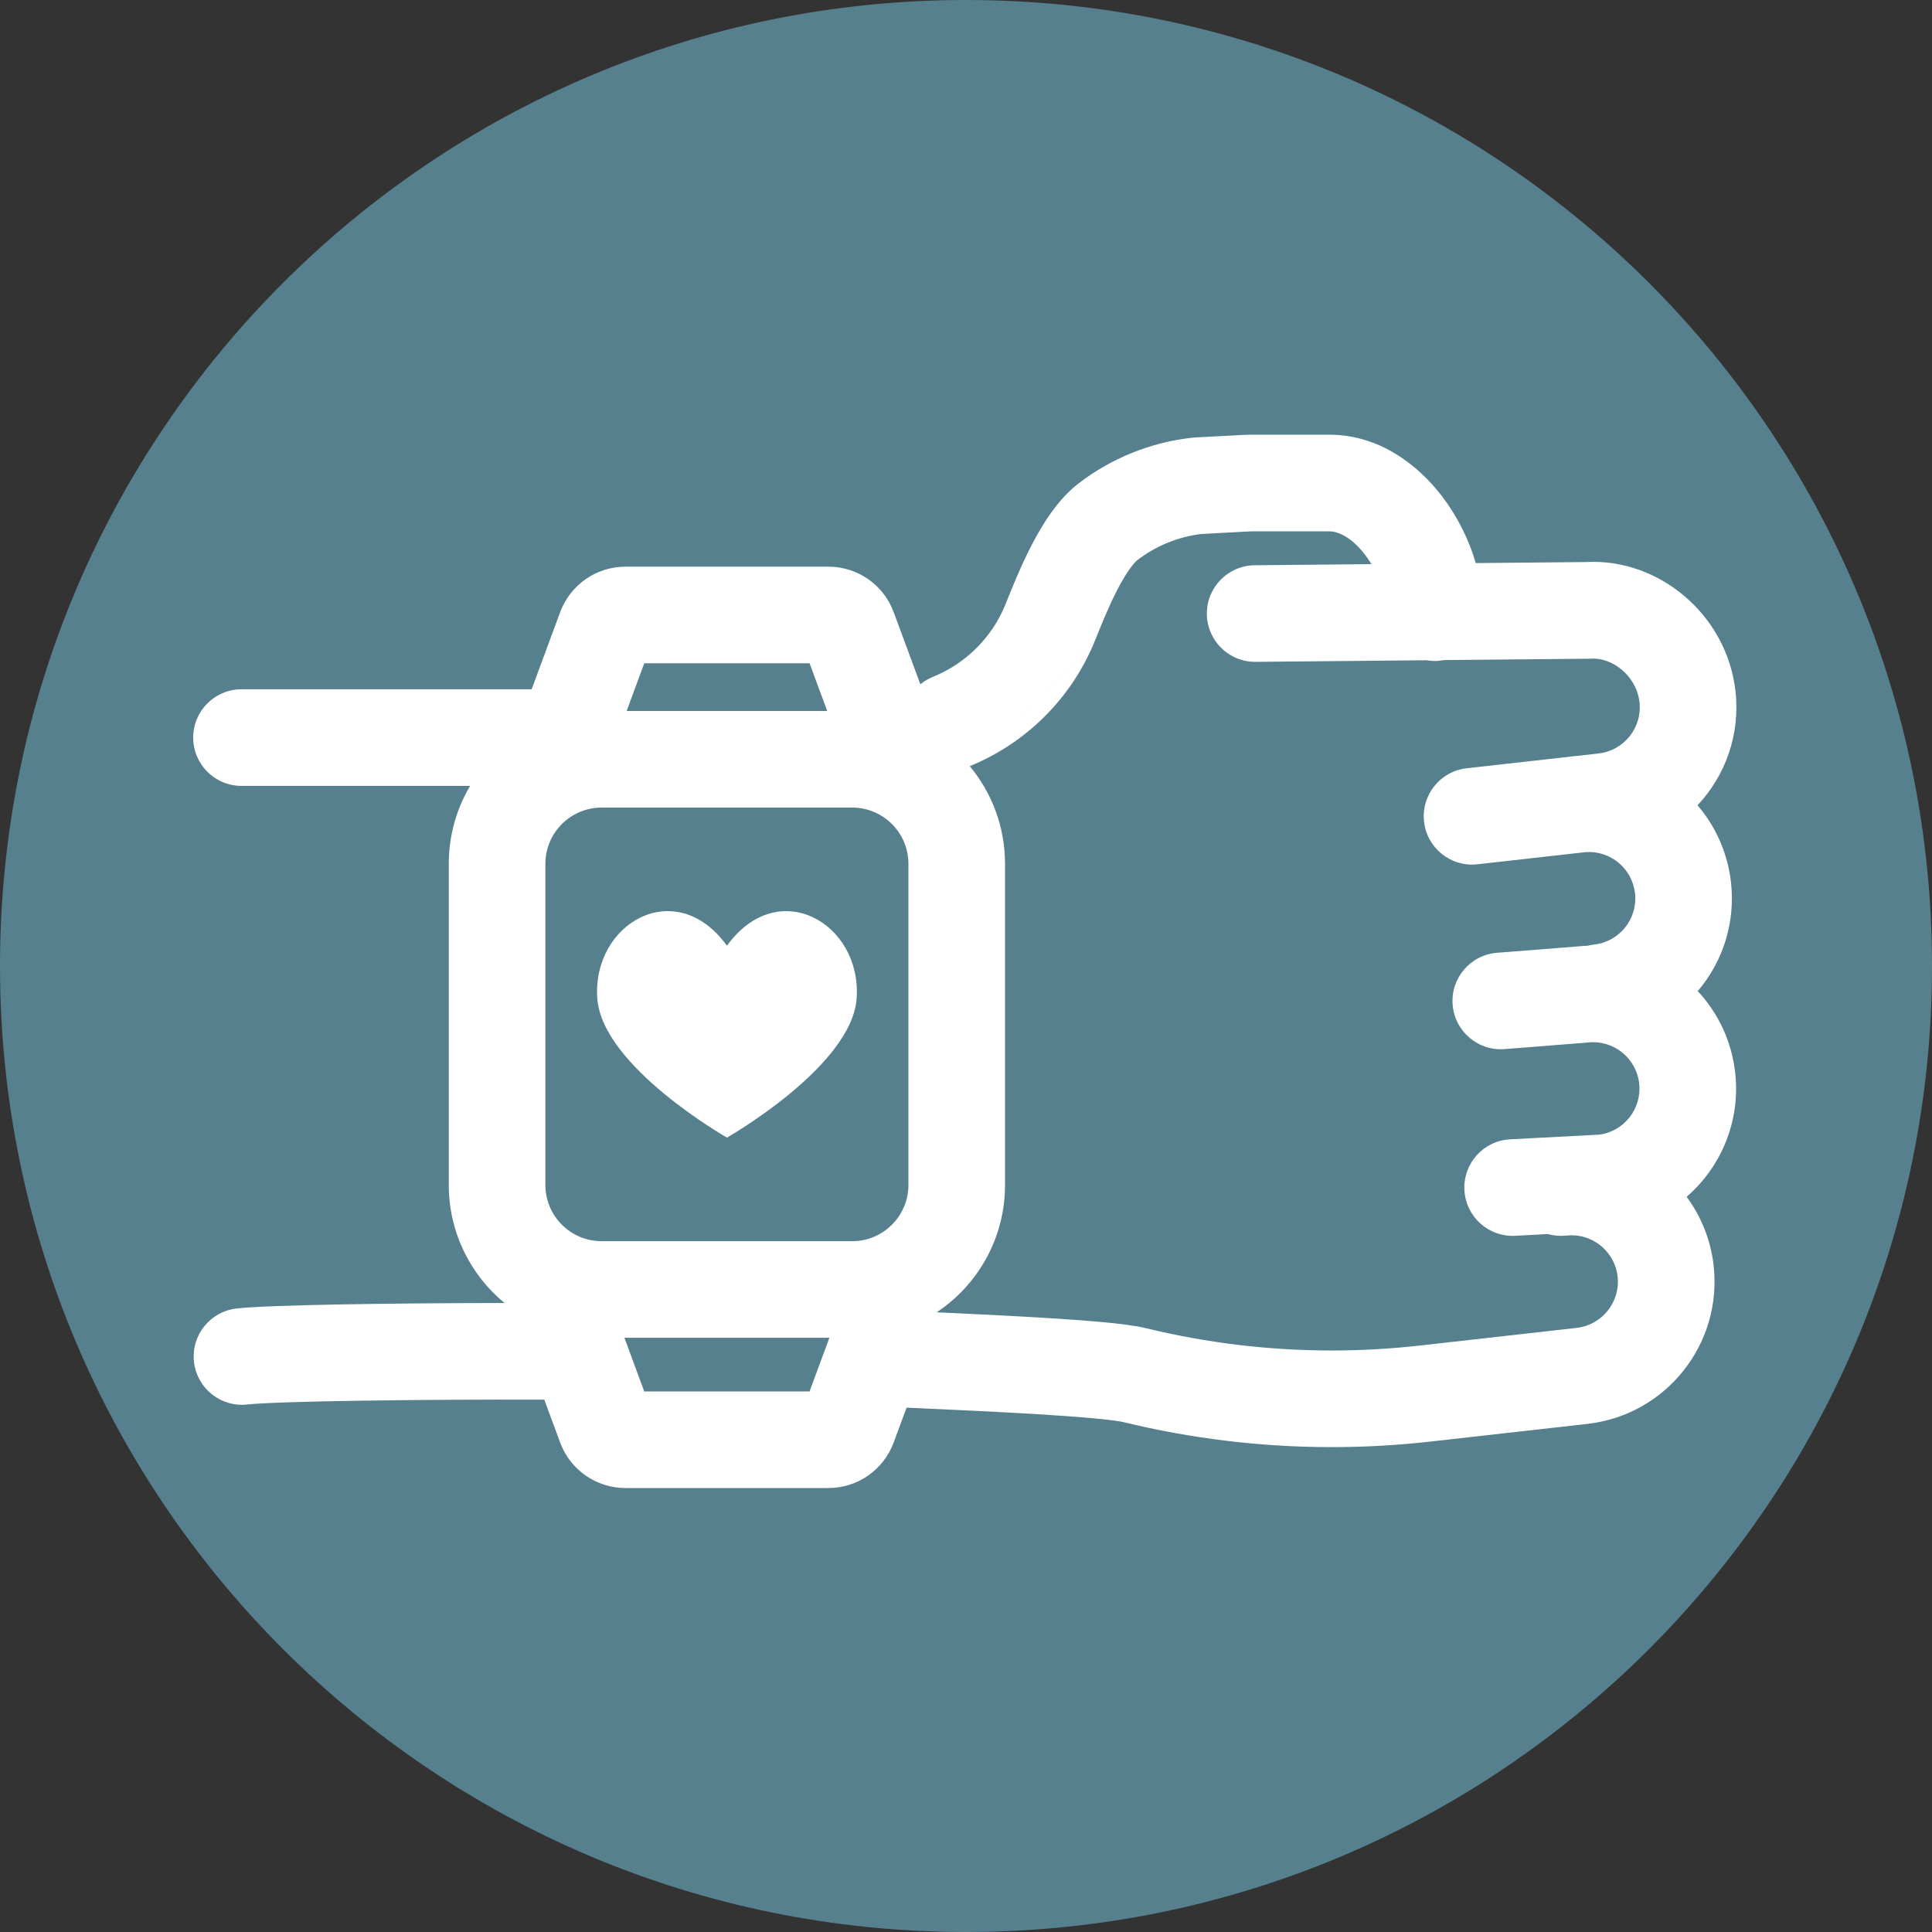 <svg width="80" height="80" viewBox="0 0 80 80" fill="none" xmlns="http://www.w3.org/2000/svg">
<rect x="0" y="0" width="80" height="80" fill="#333333" stroke="none"/>
<g clip-path="url(#clip0_587_1604)">
<path d="M40 80C62.091 80 80 62.091 80 40C80 17.909 62.091 0 40 0C17.909 0 0 17.909 0 40C0 62.091 17.909 80 40 80Z" fill="#57808F"/>
<path fill-rule="evenodd" clip-rule="evenodd" d="M51.643 18.003C51.678 18.001 51.713 18 51.748 18H55.049C57.096 18 58.708 19.235 59.715 20.555C60.33 21.361 60.817 22.316 61.109 23.316L65.685 23.273C68.684 23.111 71.506 25.447 71.863 28.623C72.065 30.422 71.44 32.123 70.29 33.345C71.036 34.215 71.539 35.311 71.677 36.537C71.867 38.231 71.324 39.838 70.3 41.04C71.136 41.937 71.702 43.101 71.85 44.414C72.077 46.429 71.265 48.322 69.84 49.557C70.438 50.366 70.838 51.339 70.958 52.412V52.414C71.32 55.662 68.984 58.591 65.734 58.96L59.212 59.694C57.856 59.847 56.497 59.922 55.142 59.922C52.234 59.922 49.332 59.573 46.498 58.882H46.495C46.372 58.851 45.995 58.795 45.307 58.731C44.664 58.671 43.861 58.614 42.966 58.559C41.26 58.455 39.275 58.365 37.539 58.288L37 59.745C36.581 60.86 35.514 61.616 34.301 61.616H25.898C24.695 61.616 23.614 60.868 23.196 59.735L22.538 57.957C17.609 57.941 11.512 58.016 10.24 58.157C9.142 58.279 8.154 57.487 8.032 56.389C7.91 55.291 8.702 54.303 9.8 54.181C11.172 54.029 16.347 53.958 20.893 53.955C19.482 52.794 18.583 51.035 18.583 49.065V35.77C18.583 34.591 18.905 33.487 19.467 32.542H10C8.895 32.542 8 31.647 8 30.542C8 29.437 8.895 28.542 10 28.542H22.014L23.2 25.336C23.619 24.221 24.686 23.465 25.899 23.465H34.302C35.506 23.465 36.587 24.214 37.005 25.347L38.11 28.335C38.263 28.21 38.437 28.105 38.63 28.027C39.985 27.48 41.086 26.398 41.643 25.003L41.649 24.988C41.899 24.363 42.267 23.443 42.719 22.57C43.143 21.752 43.782 20.686 44.684 19.999C46.018 18.982 47.622 18.321 49.348 18.126C49.388 18.122 49.427 18.118 49.467 18.116L51.643 18.001V18.003ZM34.253 29.44L33.523 27.465H26.678L25.948 29.44H34.254H34.253ZM40.155 31.725C41.067 32.822 41.616 34.232 41.616 35.77V49.065C41.616 51.267 40.492 53.206 38.786 54.34C40.246 54.406 41.815 54.482 43.209 54.567C44.122 54.623 44.973 54.683 45.677 54.748C46.336 54.809 46.996 54.886 47.447 54.996C49.971 55.611 52.554 55.921 55.141 55.921C56.348 55.921 57.557 55.854 58.763 55.719L65.282 54.986C66.34 54.866 67.099 53.913 66.982 52.858C66.872 51.878 66.037 51.15 65.075 51.15C65.017 51.15 64.938 51.154 64.834 51.164C64.578 51.19 64.328 51.166 64.094 51.1L62.74 51.171C61.637 51.229 60.696 50.382 60.638 49.279C60.58 48.176 61.427 47.235 62.53 47.177L66.228 46.983C67.258 46.841 67.992 45.904 67.875 44.863C67.756 43.808 66.806 43.049 65.749 43.168C65.727 43.17 65.705 43.173 65.683 43.174L62.302 43.441C61.201 43.528 60.238 42.705 60.151 41.604C60.064 40.503 60.887 39.54 61.988 39.453L65.339 39.189C65.475 39.175 65.61 39.165 65.744 39.16C65.829 39.139 65.917 39.123 66.007 39.113C67.062 38.994 67.821 38.044 67.702 36.987C67.587 35.962 66.686 35.216 65.665 35.284L61.178 35.788C60.08 35.911 59.09 35.121 58.967 34.024C58.844 32.926 59.633 31.936 60.731 31.813L65.039 31.329C65.069 31.324 65.099 31.32 65.129 31.317C65.181 31.311 65.233 31.306 65.285 31.302L66.192 31.2C67.247 31.081 68.006 30.131 67.887 29.074C67.762 27.964 66.739 27.216 65.883 27.272C65.846 27.274 65.808 27.276 65.771 27.276L59.797 27.332C59.672 27.356 59.544 27.369 59.412 27.369C59.293 27.369 59.177 27.359 59.064 27.339L51.992 27.406C50.888 27.416 49.984 26.529 49.973 25.425C49.962 24.321 50.85 23.417 51.954 23.406L56.79 23.36C56.711 23.231 56.626 23.105 56.534 22.984C55.964 22.236 55.402 22.002 55.048 22.002H51.8L49.741 22.111C48.765 22.231 47.861 22.609 47.107 23.184L47.105 23.186C46.956 23.299 46.653 23.673 46.269 24.414C45.917 25.094 45.614 25.844 45.356 26.49M34.344 55.395H25.856L26.677 57.617H33.522L34.344 55.395ZM40.155 31.725C42.492 30.772 44.392 28.901 45.356 26.488L40.155 31.725ZM24.913 33.44C23.626 33.44 22.583 34.483 22.583 35.77V49.065C22.583 50.352 23.626 51.395 24.913 51.395H35.286C36.573 51.395 37.616 50.352 37.616 49.065V35.77C37.616 34.483 36.573 33.44 35.286 33.44H24.913Z" fill="white"/>
<path d="M30.102 39.161C32.229 36.22 35.693 38.239 35.471 41.344C35.268 44.165 30.102 47.106 30.102 47.106C30.102 47.106 24.936 44.165 24.733 41.344C24.511 38.237 27.975 36.22 30.102 39.161Z" fill="white"/>
</g>
<defs>
<clipPath id="clip0_587_1604">
<rect width="80" height="80" fill="white"/>
</clipPath>
</defs>
</svg>
